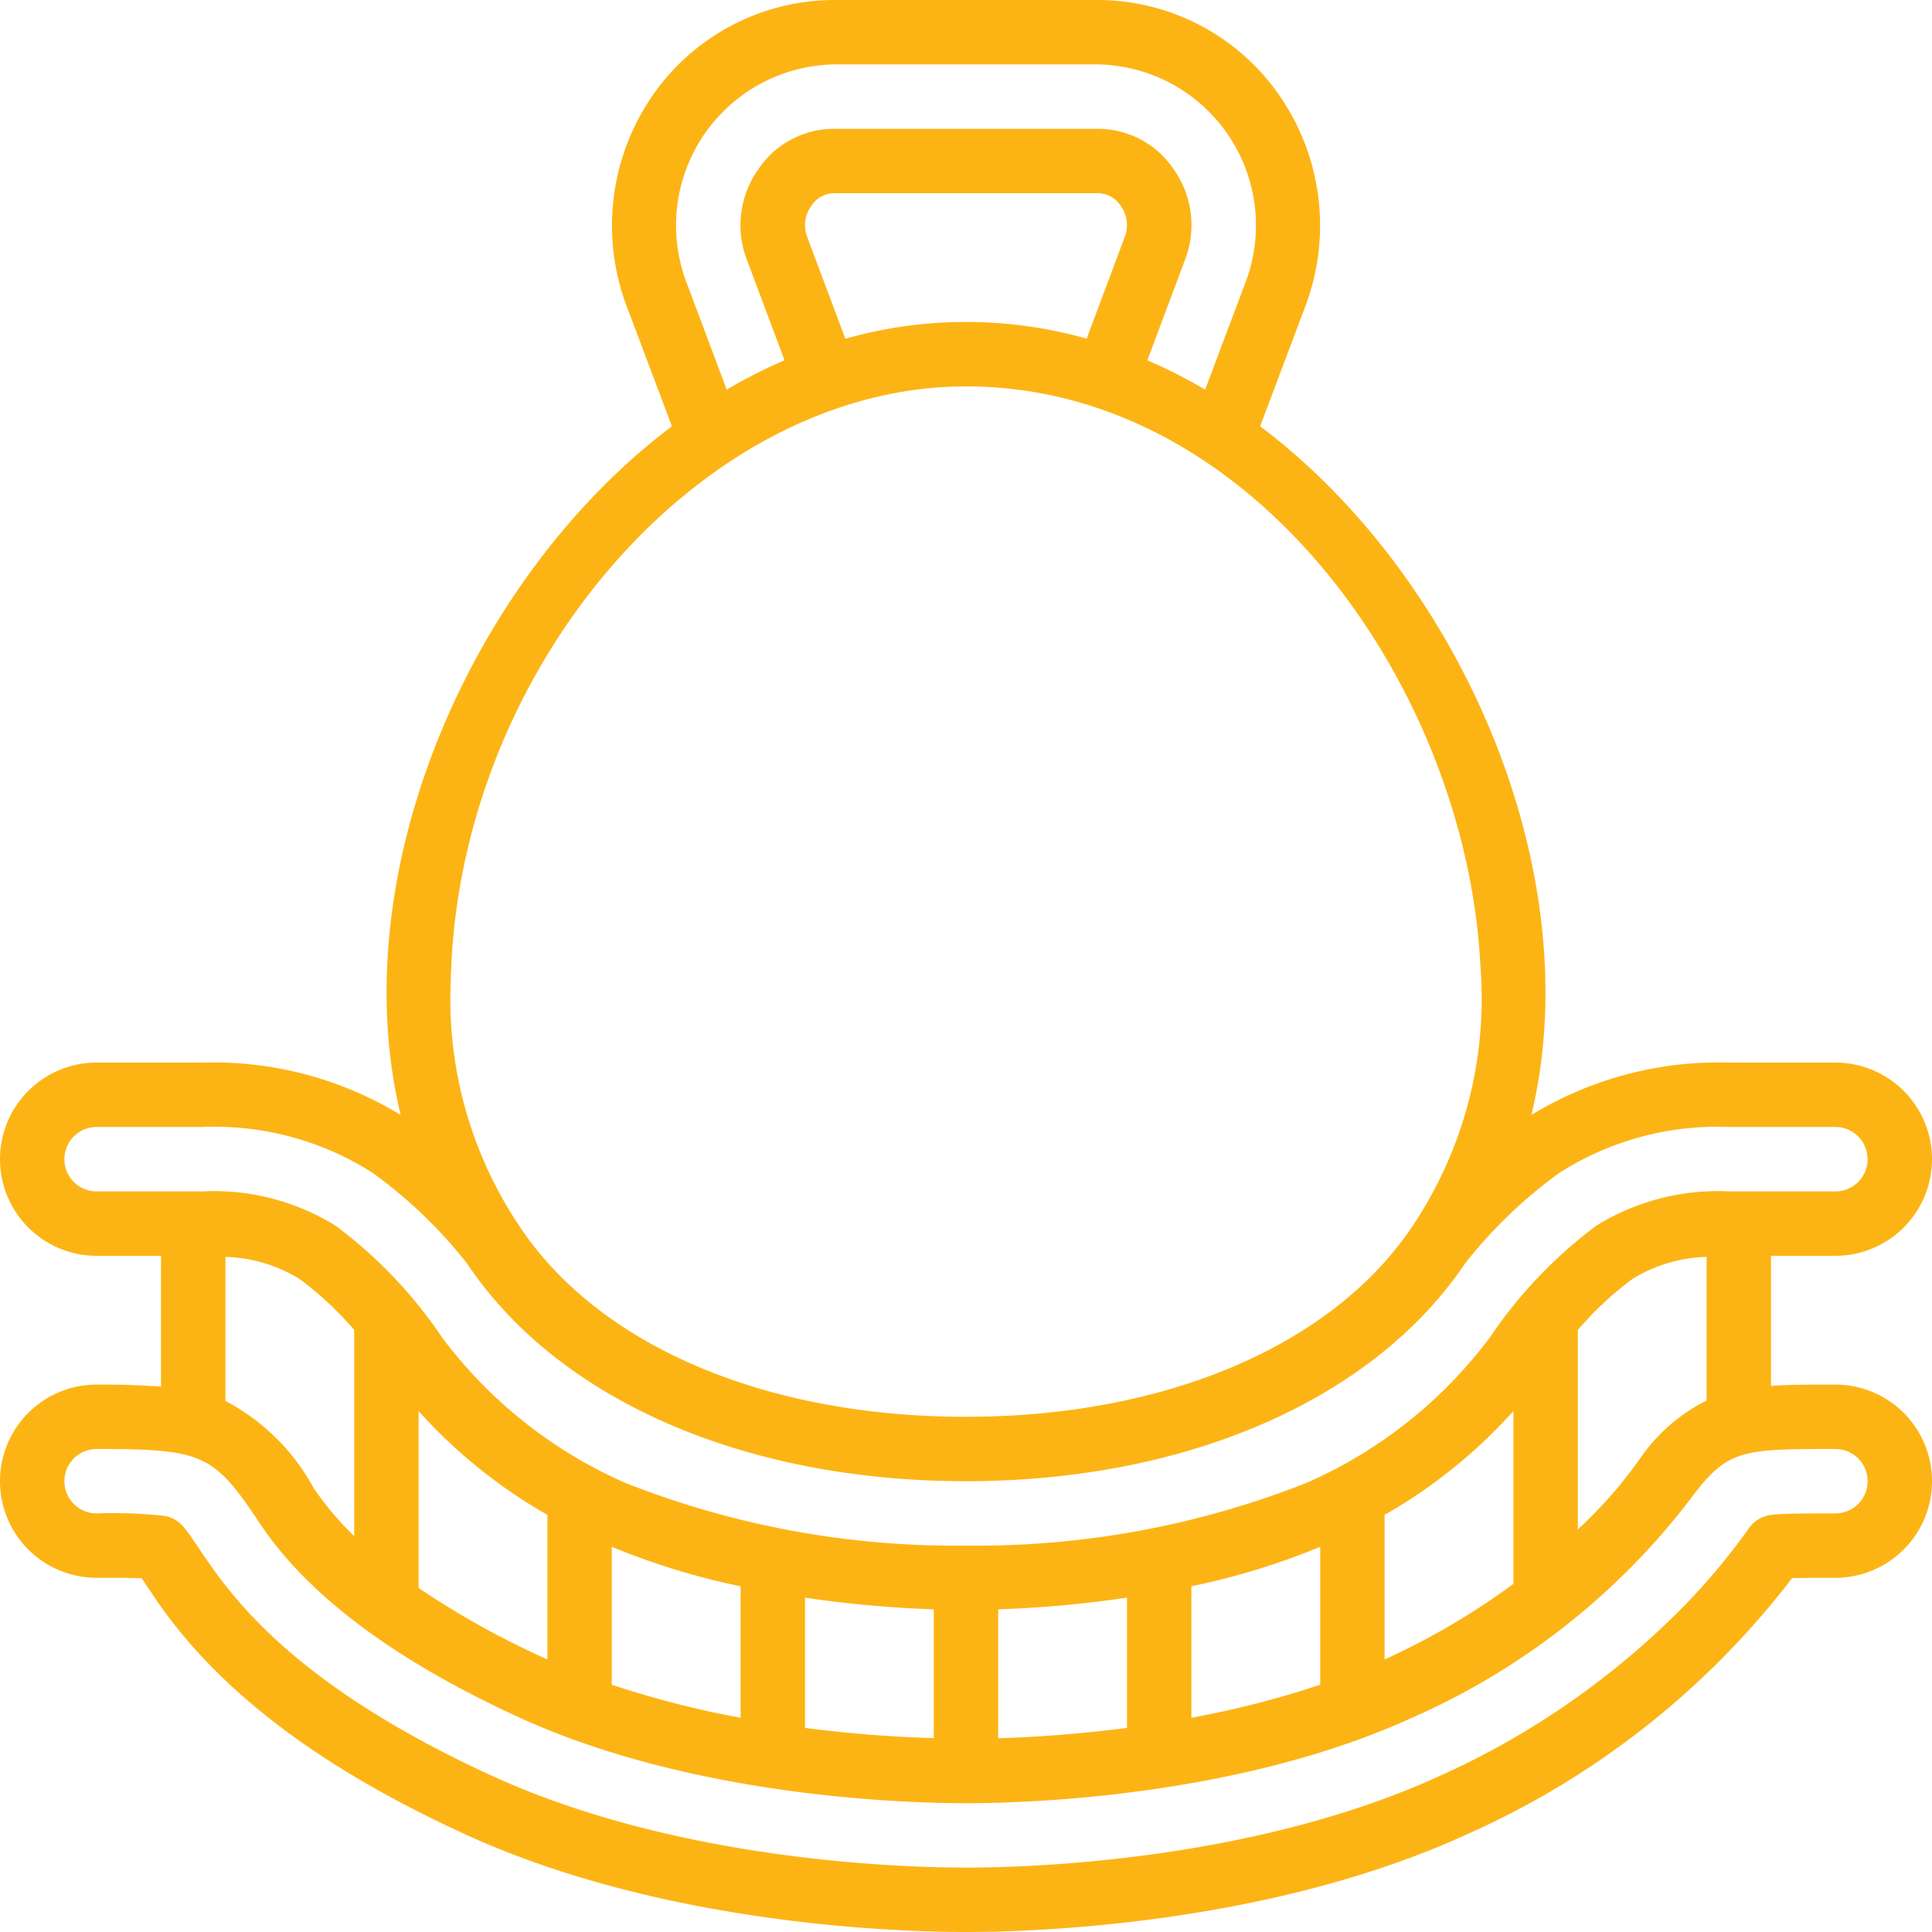 <?xml version="1.0" encoding="UTF-8"?> <svg xmlns="http://www.w3.org/2000/svg" xmlns:xlink="http://www.w3.org/1999/xlink" version="1.1" width="512" height="512" x="0" y="0" viewBox="0 0 60 60" style="enable-background:new 0 0 512 512" xml:space="preserve"><g><path fill="#fcb415" fill-rule="nonzero" d="M57 39a3 3 0 0 0 0-6h-3.29a11.177 11.177 0 0 0-6.151 1.625c1.8-7.478-2.152-16.668-8.424-21.386l1.411-3.748c.812-2.17.514-4.6-.8-6.508A6.875 6.875 0 0 0 34.08 0h-8.16a6.877 6.877 0 0 0-5.664 2.982 7.1 7.1 0 0 0-.8 6.511l1.411 3.746c-6.246 4.7-10.229 13.874-8.425 21.385A11.191 11.191 0 0 0 6.29 33H3a3 3 0 0 0 0 6h2v4.064A24.564 24.564 0 0 0 3 43a3 3 0 0 0 0 6c.43 0 1.014 0 1.4.014.113.164.243.36.341.507 1.918 2.89 5.081 5.32 9.671 7.429C20.56 59.78 27.9 60 30 60s9.439-.22 15.59-3.048a26.017 26.017 0 0 0 10.065-7.941C56.037 49 56.556 49 57 49a3 3 0 0 0 0-6c-.762 0-1.416 0-2 .04V39zM21.327 8.79A5 5 0 0 1 25.92 2h8.16a5 5 0 0 1 4.594 6.788L37.426 12.1a16.158 16.158 0 0 0-1.794-.911l1.161-3.1a2.99 2.99 0 0 0-.335-2.82A2.838 2.838 0 0 0 34.08 4h-8.16a2.83 2.83 0 0 0-2.37 1.258 2.991 2.991 0 0 0-.35 2.823l1.164 3.108c-.617.266-1.216.57-1.795.911zm4.926 1.729-1.18-3.148a1.018 1.018 0 0 1 .125-.979A.852.852 0 0 1 25.92 6h8.16c.296 0 .571.15.73.4.203.285.246.654.113.977l-1.176 3.14a13.776 13.776 0 0 0-7.494.002zM30 12c9.005 0 15.551 9.455 15.976 18a12.692 12.692 0 0 1-2.1 8.065C41.4 41.781 36.212 44 30 44c-6.247 0-11.434-2.216-13.89-5.953A12.634 12.634 0 0 1 14 30.43C14.218 20.8 21.729 12 30 12zM2 36a1 1 0 0 1 1-1h3.29a9.127 9.127 0 0 1 5.284 1.424 14.676 14.676 0 0 1 2.933 2.818C17.336 43.474 23.117 46 30 46c6.858 0 12.65-2.534 15.5-6.764a14.646 14.646 0 0 1 2.931-2.814A9.125 9.125 0 0 1 53.71 35H57a1 1 0 0 1 0 2h-3.29a7.169 7.169 0 0 0-4.138 1.067 14.336 14.336 0 0 0-3.312 3.481 14.253 14.253 0 0 1-5.676 4.5A27.872 27.872 0 0 1 30 48a27.866 27.866 0 0 1-10.579-1.947 14.254 14.254 0 0 1-5.679-4.5 14.325 14.325 0 0 0-3.312-3.482A7.165 7.165 0 0 0 6.29 37H3a1 1 0 0 1-1-1zm23 17.661v-4.044c1.325.196 2.66.317 4 .362v4a39.707 39.707 0 0 1-4-.318zm-12-9.838a16.1 16.1 0 0 0 4 3.223v4.489a26.284 26.284 0 0 1-4-2.219zm6 4.214c1.292.534 2.631.945 4 1.227v4.082a29.258 29.258 0 0 1-4-1.026zm12 1.942a35.437 35.437 0 0 0 4-.363v4.045a41.135 41.135 0 0 1-4 .322zm6-.716a22.169 22.169 0 0 0 4-1.226v4.284a29.215 29.215 0 0 1-4 1.025zm6-2.217a16.092 16.092 0 0 0 4-3.224v5.367a22.147 22.147 0 0 1-4 2.346zM7 39.034c.81.022 1.6.256 2.292.679.628.464 1.201.998 1.708 1.592v6.4a9.44 9.44 0 0 1-1.265-1.5A6.594 6.594 0 0 0 7 43.508zM58 46a1 1 0 0 1-1 1c-.768 0-1.561 0-1.977.044a1 1 0 0 0-.68.377 20.852 20.852 0 0 1-1.851 2.255 24.937 24.937 0 0 1-7.738 5.458C38.973 57.793 32 58 30 58s-8.973-.207-14.757-2.867C7.73 51.68 6.548 48.382 5.683 47.4a1 1 0 0 0-.565-.322A14.742 14.742 0 0 0 3 47a1 1 0 0 1 0-2c3.305 0 3.636.151 5.069 2.309 1.475 2.221 4.17 4.242 8.01 6.007C21.493 55.807 28.1 56 30 56s8.506-.193 13.918-2.683a22.011 22.011 0 0 0 8.591-6.779C53.652 45 54.1 45 57 45a1 1 0 0 1 1 1zm-7.1-.655A14.017 14.017 0 0 1 49 47.5v-6.195c.507-.595 1.08-1.13 1.71-1.594a4.648 4.648 0 0 1 2.29-.677v4.46a5.481 5.481 0 0 0-2.1 1.851z" opacity="1" data-original="#000000"></path></g></svg> 